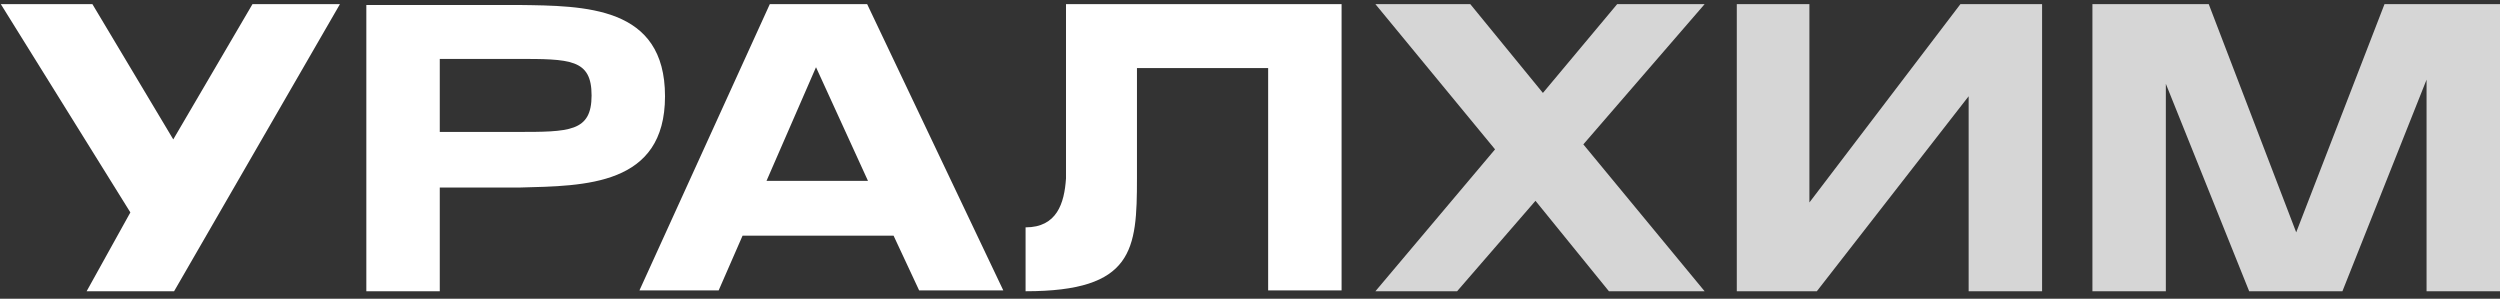 <svg width="1632" height="195" viewBox="0 0 1632 195" fill="none" xmlns="http://www.w3.org/2000/svg">
<rect x="0" y="0" width="1632" height="195" fill="#333333" stroke="none"/>
<path d="M695.888 2.708V116.459C694.811 132.708 689.963 148.417 669.496 148.417V190.125C740.055 190.125 742.209 163.042 742.209 116.459V44.417H827.849V189.584H875.785V2.708H695.888Z" fill="white"/>
<path d="M434.123 62.833C434.123 3.792 381.877 3.792 338.249 3.25H239.145V190.125H287.081V122.417H339.327C381.877 121.333 434.123 121.333 434.123 62.833ZM337.172 86.125H287.081V38.458H337.172C372.182 38.458 386.186 38.458 386.186 62.292C386.186 86.125 371.644 86.125 337.172 86.125Z" fill="white"/>
<path d="M113.109 91L60.325 2.708H0.539L85.101 138.667L56.555 190.125H113.648L221.909 2.708H164.816L113.109 91Z" fill="white"/>
<path d="M502.527 2.708L417.426 189.583H469.133L484.753 153.833H583.319L600.016 189.583H654.954L566.083 2.708H502.527ZM500.372 118.083L532.689 43.875L566.622 118.083H500.372Z" fill="white"/>
<path d="M1556.6 2.708L1498.96 151.667L1441.87 2.708H1365.93V190.125H1413.86V54.709L1468.26 190.125H1529.13L1584.06 52V190.125H1632V2.708H1556.6Z" fill="white" fill-opacity="0.8"/>
<path d="M1181.18 132.167V2.708H1133.78V190.125H1186.03L1285.13 62.834V190.125H1333.07V2.708H1279.75L1181.18 132.167Z" fill="white" fill-opacity="0.8"/>
<path d="M1055.68 2.708L1007.21 60.667L959.81 2.708H897.869L975.968 97.5L897.869 190.125H951.192L1002.36 131.084L1050.3 190.125H1112.78L1033.6 94.25L1112.78 2.708H1055.68Z" fill="white" fill-opacity="0.8"/>
</svg>
